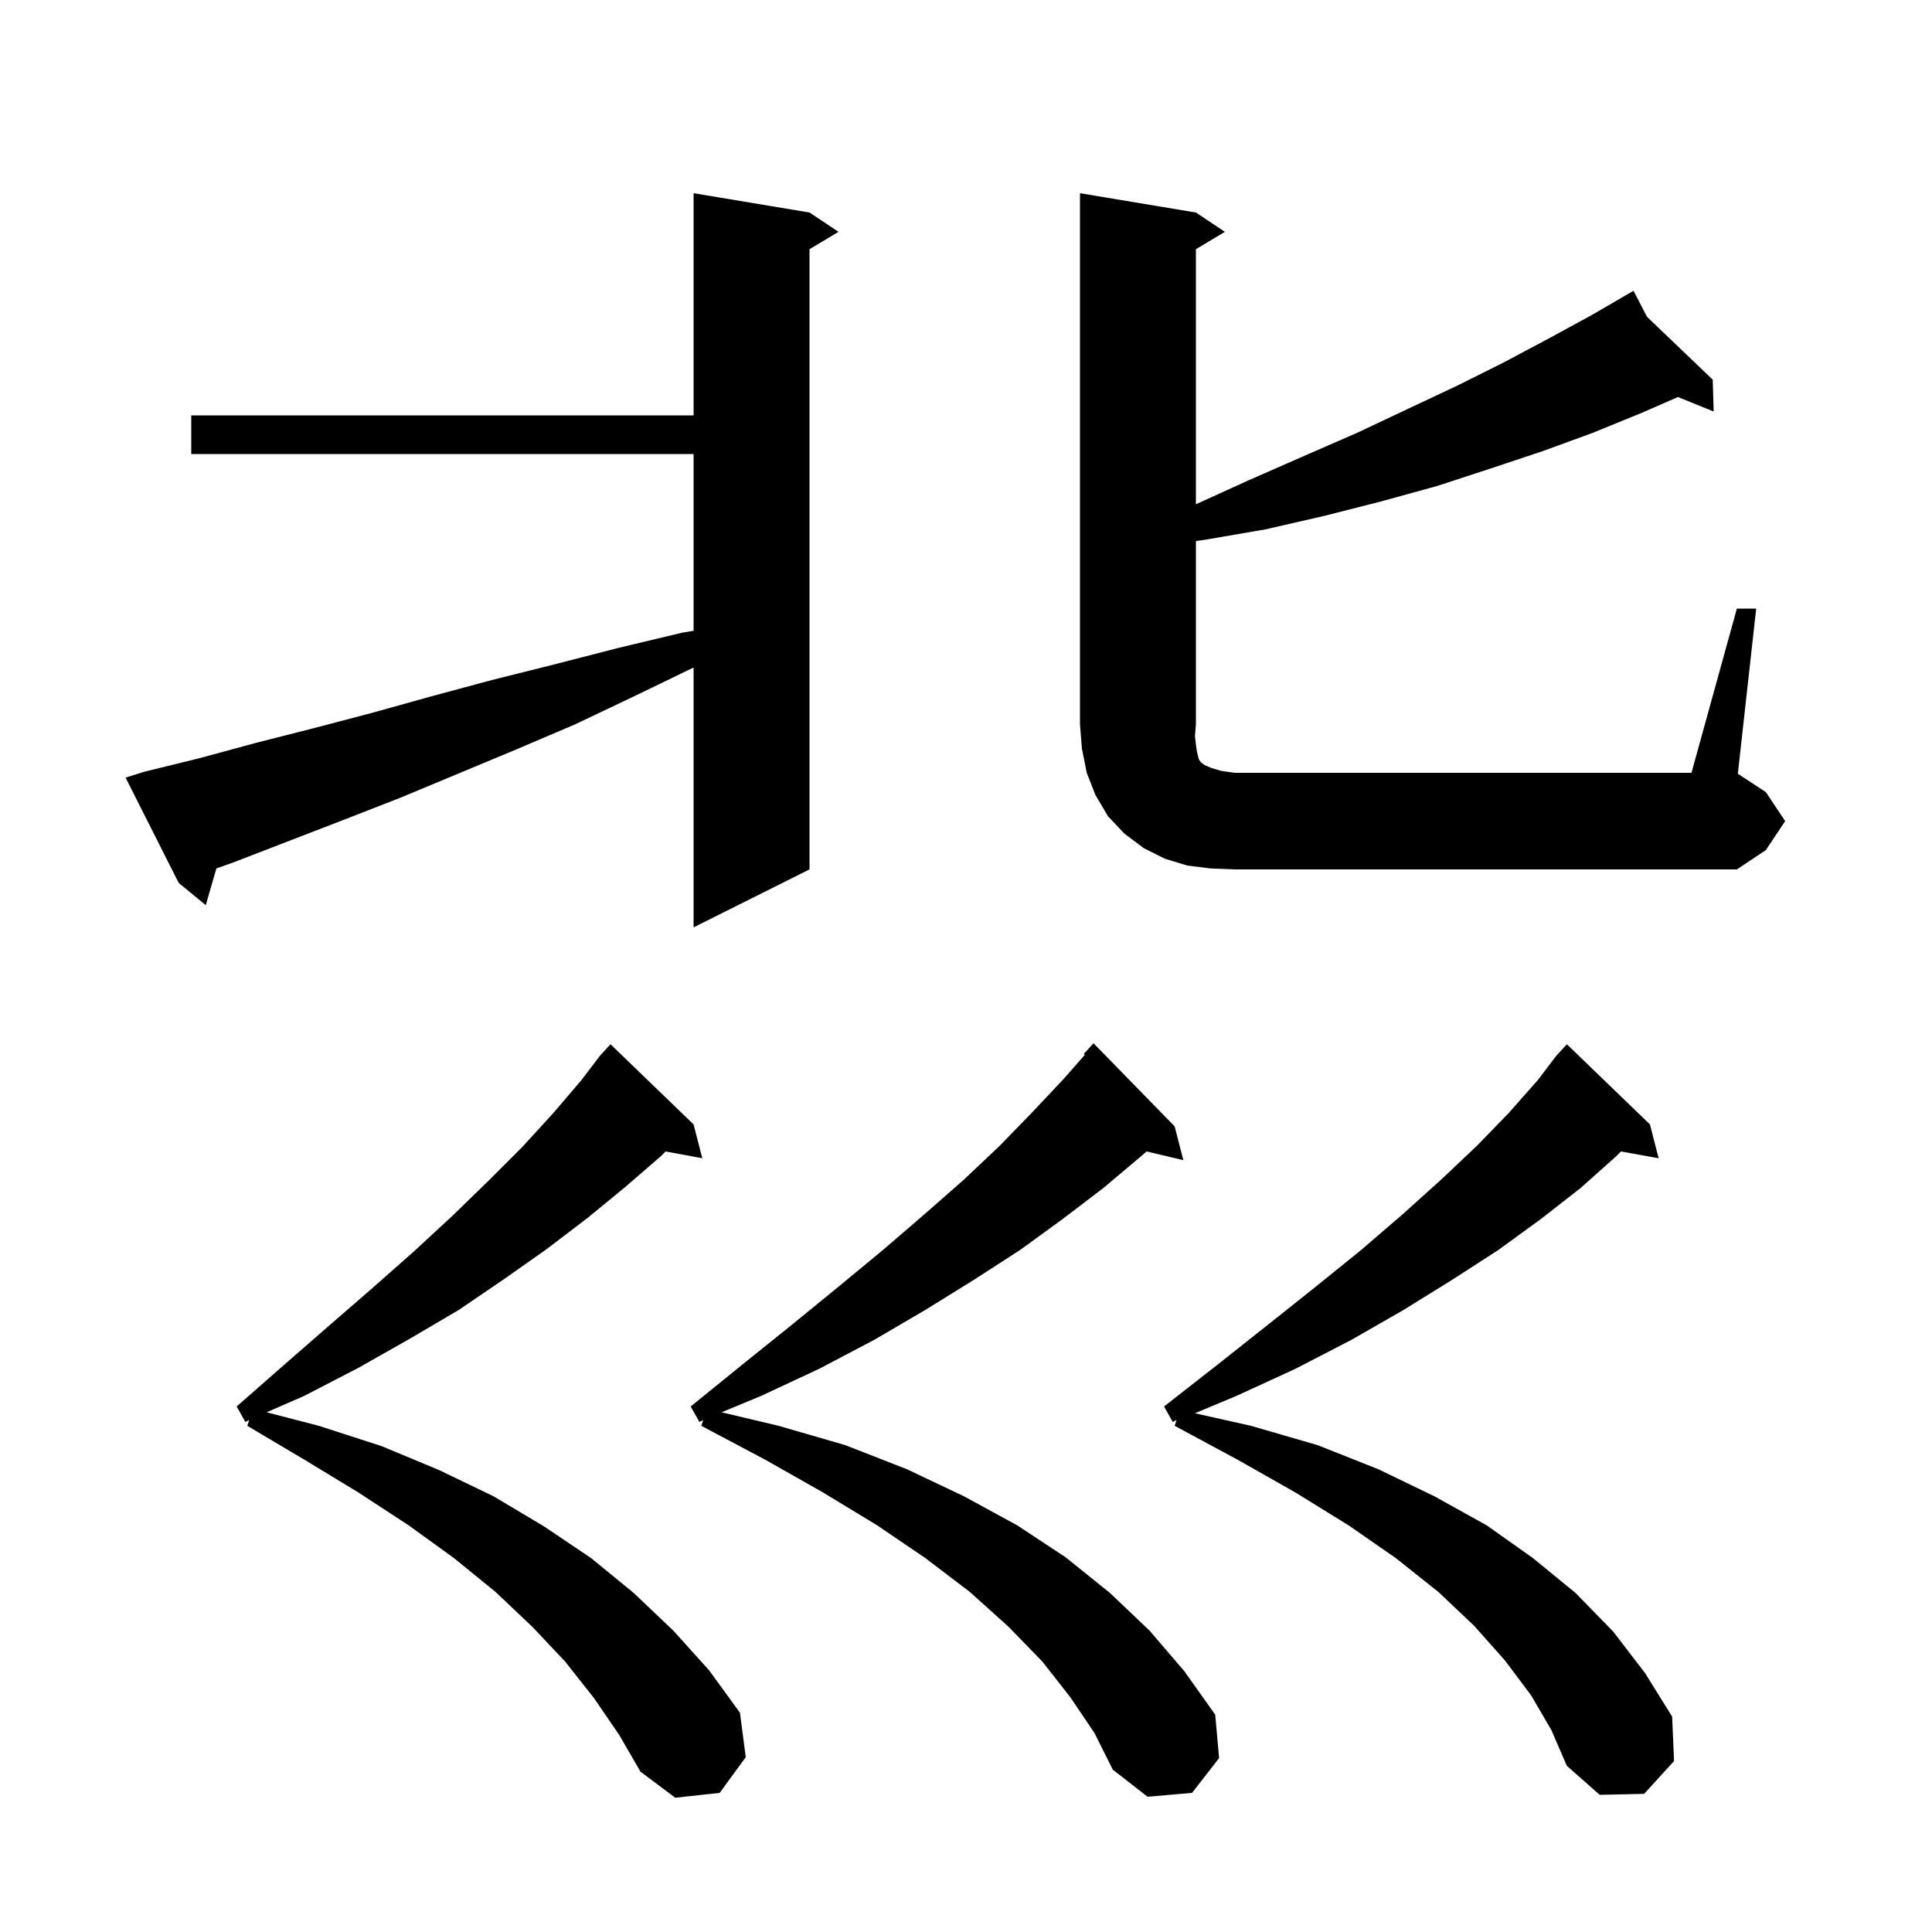 <?xml version="1.0" encoding="utf-8"?>
<!-- Generator: Adobe Illustrator 16.0.0, SVG Export Plug-In . SVG Version: 6.00 Build 0)  -->
<!DOCTYPE svg PUBLIC "-//W3C//DTD SVG 1.1//EN" "http://www.w3.org/Graphics/SVG/1.1/DTD/svg11.dtd">
<svg version="1.1" id="Layer_1" xmlns="http://www.w3.org/2000/svg" xmlns:xlink="http://www.w3.org/1999/xlink" x="0px" y="0px"
	 width="200px" height="200px" viewBox="0 0 200 200" enable-background="new 0 0 200 200" xml:space="preserve">
<g>
	<path d="M69.9,186.1l-3.6-2.699l-2.2-3.801l-2.6-3.8l-3-3.8l-3.4-3.6l-3.8-3.601l-4.3-3.5l-4.7-3.399l-5.2-3.4l-5.6-3.4l-5.9-3.5
		l0.2-0.6l-0.4,0.2l-0.9-1.601l4.9-4.3l4.7-4.1l4.5-3.9l4.3-3.8l4-3.7l3.7-3.6l3.5-3.5l3.2-3.5l2.9-3.4l1.9-2.5l1.1-1.2l8.6,8.301
		l0.9,3.5l-3.8-0.7l-0.5,0.5l-3.7,3.2l-3.9,3.199l-4.2,3.2l-4.4,3.101l-4.7,3.199l-5.1,3l-5.3,3l-5.6,2.9l-3.9,1.7L33,147.6
		l6.5,2.101l6,2.5l5.6,2.7l5.2,3.1l4.9,3.3l4.4,3.601l4.1,3.899l3.7,4.101l3.2,4.399l0.6,4.601l-2.7,3.699L69.9,186.1z M118.8,186
		l-3.6-2.8l-1.9-3.8l-2.5-3.7L107.9,172l-3.5-3.6l-4-3.601l-4.6-3.5l-5-3.399l-5.6-3.4l-6-3.4l-6.6-3.5l0.2-0.6l-0.4,0.2l-0.9-1.601
		l5.3-4.3l5.1-4.1l4.9-4l4.6-3.8l4.3-3.7l4.1-3.601l3.7-3.5l3.4-3.5l3.199-3.399l2.2-2.5l-0.1-0.101l1-1.1l8.399,8.6l0.9,3.5
		l-3.8-0.899l-0.7,0.6l-3.8,3.2l-4.2,3.2l-4.4,3.2l-4.8,3.1l-5,3.1l-5.3,3.101l-5.7,3l-6,2.8l-4.1,1.7l5.9,1.399l6.9,2l6.4,2.5
		l5.9,2.801l5.5,3l5,3.3l4.601,3.7l4.1,3.899l3.6,4.2l3.2,4.5l0.4,4.5l-2.8,3.6L118.8,186z M165.6,185.8l-3.399-3l-1.601-3.7
		l-2.1-3.6l-2.7-3.6l-3.2-3.601l-3.699-3.5l-4.4-3.5l-4.9-3.399l-5.5-3.4l-6-3.4l-6.5-3.5l0.2-0.6l-0.399,0.2l-0.9-1.601l5.5-4.3
		l5.3-4.2l4.9-3.899l4.7-3.8l4.3-3.7l4-3.601l3.7-3.5l3.3-3.399l3-3.4l1.899-2.5l1.101-1.2l8.6,8.301l0.9,3.5l-3.9-0.7l-0.5,0.5
		l-3.7,3.3l-4.1,3.2l-4.4,3.2l-4.8,3.1l-5,3.1L139.9,138.7l-5.801,3l-6.1,2.8l-4.3,1.8l5.8,1.3l6.9,2l6.3,2.5l5.8,2.801l5.4,3
		l4.8,3.399l4.399,3.601l3.9,4l3.3,4.3l2.8,4.5l0.2,4.6l-3.1,3.4L165.6,185.8z"/>
</g>
<g>
	<path d="M71.8,96V69.1l-6.2,3L59.5,75l-6.1,2.6l-12,5L35.5,84.9L24.1,89.3L22.4,89.9l-1.1,3.8l-2.8-2.3L13,80.5l1.9-0.6l5.7-1.4
		l5.9-1.6l5.9-1.5l6.1-1.601l6.1-1.7l6.3-1.699l6.4-1.601l6.6-1.7l6.7-1.6l1.2-0.2V47h-52v-4h52V20l12,2l3,2l-3,1.8V90L71.8,96z
		 M127.8,90l-2.5-0.1l-2.4-0.301l-2.3-0.699l-2.2-1.101l-2-1.5l-1.699-1.8l-1.301-2.2L112.5,80l-0.5-2.5l-0.2-2.5V20l12,2l3,2
		l-3,1.8v26.4l5.5-2.5l5.7-2.5l5.5-2.4l5.3-2.5l5.1-2.4l4.801-2.4l4.699-2.5l4.4-2.4l4.3-2.5l1.4,2.7l6.8,6.5l0.1,3.3l-3.699-1.5
		l-3.9,1.7l-4.9,2l-5.199,1.9l-5.4,1.8l-5.5,1.8l-5.8,1.6l-5.9,1.5l-6.1,1.4l-6.4,1.1l-0.8,0.1v19l-0.1,1.2l0.1,0.899l0.1,0.7
		l0.2,0.8l0.2,0.301l0.4,0.3l0.699,0.3l1,0.3l1.4,0.2h47.3l4.7-17h2l-1.9,17.1l2.9,1.9l2,3l-2,3l-3,2H127.8z"/>
</g>
</svg>
